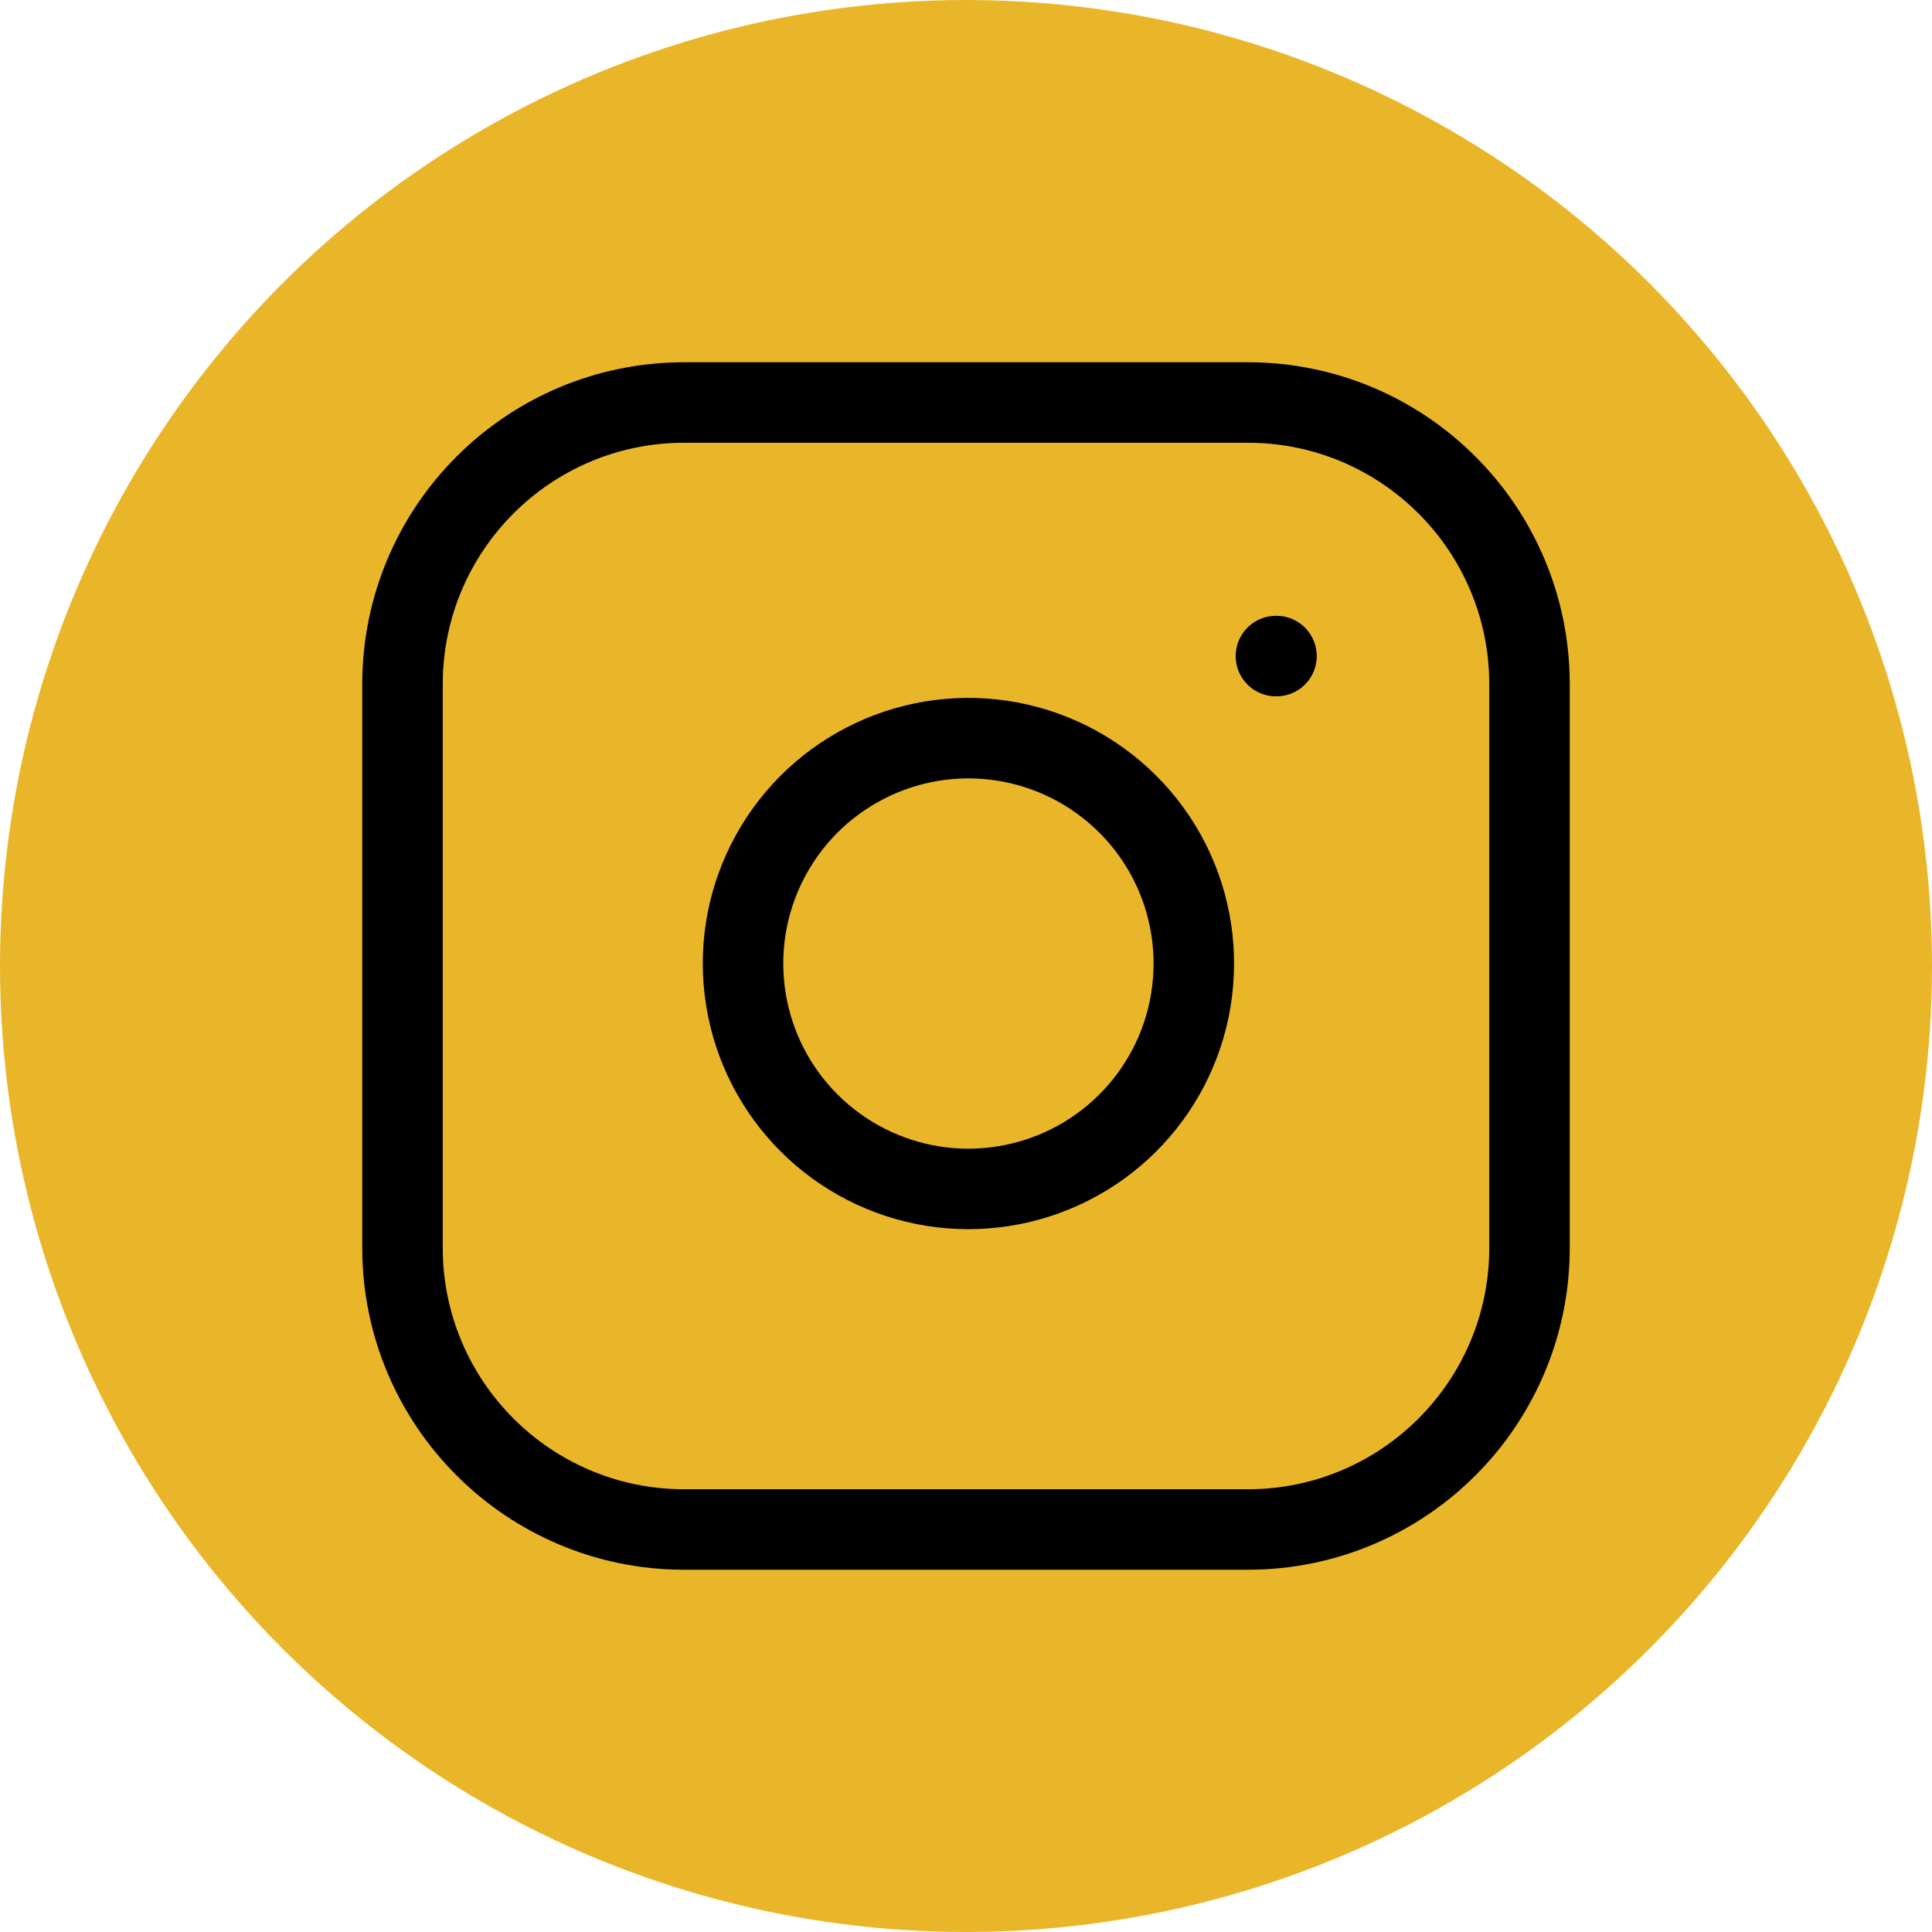 <svg width="24" height="24" viewBox="0 0 24 24" fill="none" xmlns="http://www.w3.org/2000/svg">
<circle cx="12" cy="12" r="12" fill="#EAB629"/>
<path d="M15.5 5H8.5C6.567 5 5 6.567 5 8.5V15.5C5 17.433 6.567 19 8.5 19H15.5C17.433 19 19 17.433 19 15.5V8.5C19 6.567 17.433 5 15.5 5Z" stroke="black" stroke-linecap="round" stroke-linejoin="round"/>
<path d="M14.8 11.559C14.886 12.141 14.787 12.736 14.516 13.259C14.244 13.782 13.815 14.206 13.289 14.47C12.763 14.735 12.167 14.827 11.585 14.734C11.004 14.64 10.467 14.366 10.05 13.949C9.634 13.533 9.359 12.996 9.266 12.414C9.172 11.833 9.264 11.237 9.529 10.711C9.794 10.184 10.218 9.755 10.741 9.484C11.264 9.213 11.858 9.113 12.441 9.2C13.035 9.288 13.585 9.565 14.01 9.99C14.435 10.414 14.712 10.964 14.8 11.559Z" stroke="black" stroke-linecap="round" stroke-linejoin="round"/>
<path d="M15.85 8.15H15.857" stroke="black" stroke-linecap="round" stroke-linejoin="round"/>
</svg>

